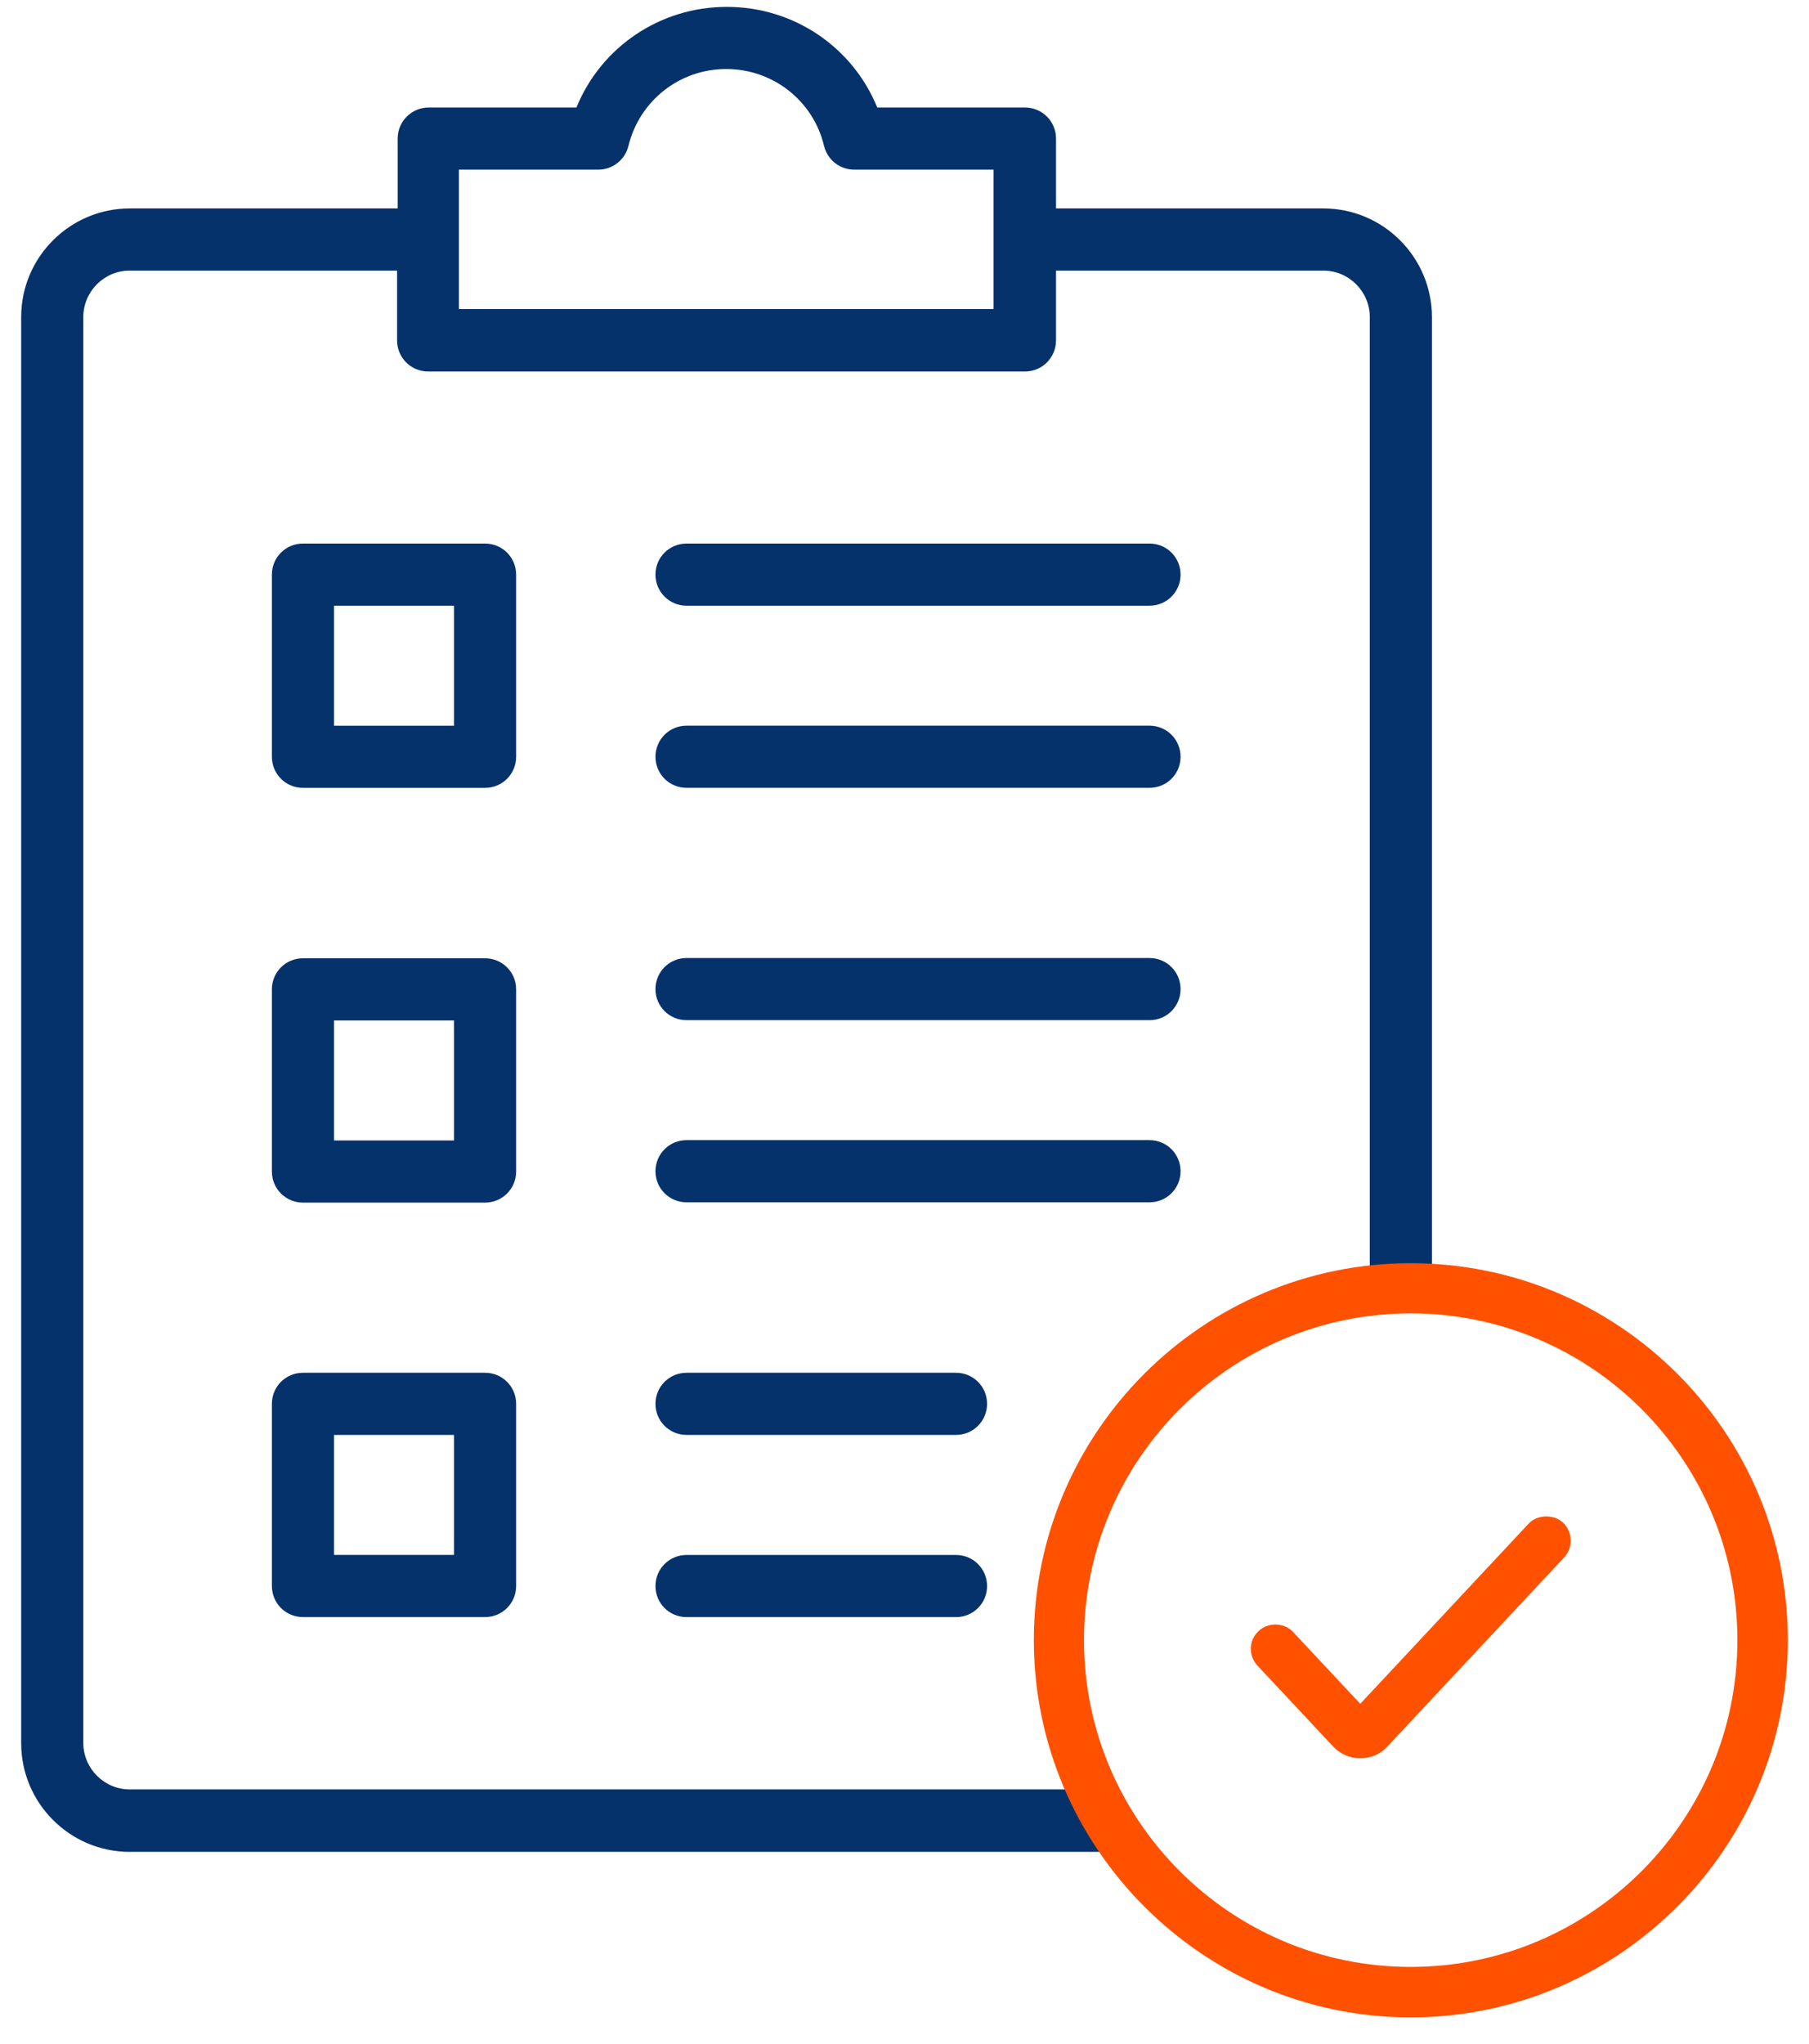 <svg width="54" height="61" viewBox="0 0 54 61" fill="none" xmlns="http://www.w3.org/2000/svg">
<g clip-path="url(#clip0_549_690)">
<path d="M14.48 40.967H9.044C8.529 40.967 8.116 41.38 8.116 41.894V47.33C8.116 47.845 8.529 48.258 9.044 48.258H14.48C14.994 48.258 15.407 47.845 15.407 47.33V41.894C15.407 41.38 14.994 40.967 14.48 40.967ZM13.552 46.403H9.971V42.822H13.552V46.403Z" fill="#06326B"/>
<path d="M20.494 23.511H34.314C34.828 23.511 35.241 23.098 35.241 22.584C35.241 22.07 34.828 21.656 34.314 21.656H20.494C19.98 21.656 19.566 22.07 19.566 22.584C19.566 23.098 19.98 23.511 20.494 23.511Z" fill="#06326B"/>
<path d="M20.494 35.88H34.314C34.828 35.88 35.241 35.467 35.241 34.953C35.241 34.439 34.828 34.025 34.314 34.025H20.494C19.98 34.025 19.566 34.439 19.566 34.953C19.566 35.467 19.98 35.88 20.494 35.88Z" fill="#06326B"/>
<path d="M20.494 30.445H34.314C34.828 30.445 35.241 30.032 35.241 29.517C35.241 29.003 34.828 28.59 34.314 28.59H20.494C19.98 28.59 19.566 29.003 19.566 29.517C19.566 30.032 19.98 30.445 20.494 30.445Z" fill="#06326B"/>
<path d="M20.494 18.076H34.314C34.828 18.076 35.241 17.662 35.241 17.148C35.241 16.634 34.828 16.221 34.314 16.221H20.494C19.98 16.221 19.566 16.634 19.566 17.148C19.566 17.662 19.98 18.076 20.494 18.076Z" fill="#06326B"/>
<path d="M28.538 40.967H20.494C19.98 40.967 19.566 41.38 19.566 41.894C19.566 42.408 19.98 42.822 20.494 42.822H28.538C29.052 42.822 29.465 42.408 29.465 41.894C29.465 41.38 29.052 40.967 28.538 40.967Z" fill="#06326B"/>
<path d="M32.23 51.252C32.083 50.94 31.973 50.609 31.917 50.242C31.642 48.359 31.688 46.541 32.322 44.833C31.752 46.119 31.422 47.542 31.422 49.039C31.422 50.536 31.77 52.078 32.386 53.401H3.873C3.111 53.401 2.487 52.776 2.487 52.014V9.461C2.487 8.699 3.111 8.075 3.873 8.075H11.853V10.159C11.853 10.673 12.266 11.087 12.781 11.087H30.595C31.109 11.087 31.523 10.673 31.523 10.159V8.075H39.502C40.264 8.075 40.889 8.699 40.889 9.461V38.35C41.054 38.332 41.21 38.304 41.376 38.295C41.78 38.185 42.239 38.139 42.744 38.157V9.461C42.744 7.68 41.293 6.22 39.502 6.22H31.523V4.135C31.523 3.621 31.109 3.208 30.595 3.208H26.187C25.453 1.408 23.699 0.205 21.697 0.205C19.695 0.205 17.941 1.408 17.207 3.208H12.799C12.285 3.208 11.871 3.621 11.871 4.135V6.22H3.873C2.092 6.22 0.632 7.671 0.632 9.461V52.023C0.632 53.805 2.083 55.265 3.873 55.265H33.497C34.277 56.312 35.269 57.193 36.38 57.882C34.167 56.348 32.56 54.154 32.23 51.27V51.252ZM13.699 5.063H17.859C18.29 5.063 18.657 4.769 18.759 4.356C19.089 3.006 20.283 2.06 21.679 2.06C23.074 2.06 24.277 3.006 24.599 4.356C24.7 4.769 25.067 5.063 25.499 5.063H29.659V9.223H13.699V5.063Z" fill="#06326B"/>
<path d="M14.48 28.598H9.044C8.529 28.598 8.116 29.011 8.116 29.525V34.961C8.116 35.475 8.529 35.889 9.044 35.889H14.48C14.994 35.889 15.407 35.475 15.407 34.961V29.525C15.407 29.011 14.994 28.598 14.48 28.598ZM13.552 34.034H9.971V30.453H13.552V34.034Z" fill="#06326B"/>
<path d="M14.48 16.221H9.044C8.529 16.221 8.116 16.634 8.116 17.148V22.584C8.116 23.099 8.529 23.512 9.044 23.512H14.48C14.994 23.512 15.407 23.099 15.407 22.584V17.148C15.407 16.634 14.994 16.221 14.48 16.221ZM13.552 21.657H9.971V18.076H13.552V21.657Z" fill="#06326B"/>
<path d="M28.538 46.404H20.494C19.98 46.404 19.566 46.818 19.566 47.332C19.566 47.846 19.98 48.259 20.494 48.259H28.538C29.052 48.259 29.465 47.846 29.465 47.332C29.465 46.818 29.052 46.404 28.538 46.404Z" fill="#06326B"/>
<path d="M46.151 45.254C45.949 45.254 45.747 45.337 45.618 45.483L40.605 50.846L38.603 48.707C38.327 48.404 37.813 48.404 37.538 48.707C37.271 48.982 37.271 49.423 37.538 49.708L39.806 52.132C40.008 52.343 40.292 52.471 40.605 52.471C40.908 52.471 41.202 52.352 41.404 52.132L46.693 46.475C46.95 46.2 46.95 45.759 46.693 45.474C46.555 45.327 46.362 45.254 46.16 45.254H46.151Z" fill="#FF5100"/>
<path d="M42.11 37.697C35.903 37.697 30.861 42.748 30.861 48.946C30.861 55.145 35.912 60.204 42.11 60.204C48.309 60.204 53.368 55.154 53.368 48.946C53.368 42.739 48.318 37.697 42.11 37.697ZM42.11 58.698C36.729 58.698 32.358 54.327 32.358 48.946C32.358 43.565 36.729 39.194 42.11 39.194C47.491 39.194 51.862 43.565 51.862 48.946C51.862 54.327 47.491 58.698 42.11 58.698Z" fill="#FF5100"/>
</g>
<defs>
<clipPath id="clip0_549_690">
<rect width="52.736" height="60" fill="white" transform="translate(0.632 0.205)"/>
</clipPath>
</defs>
</svg>
